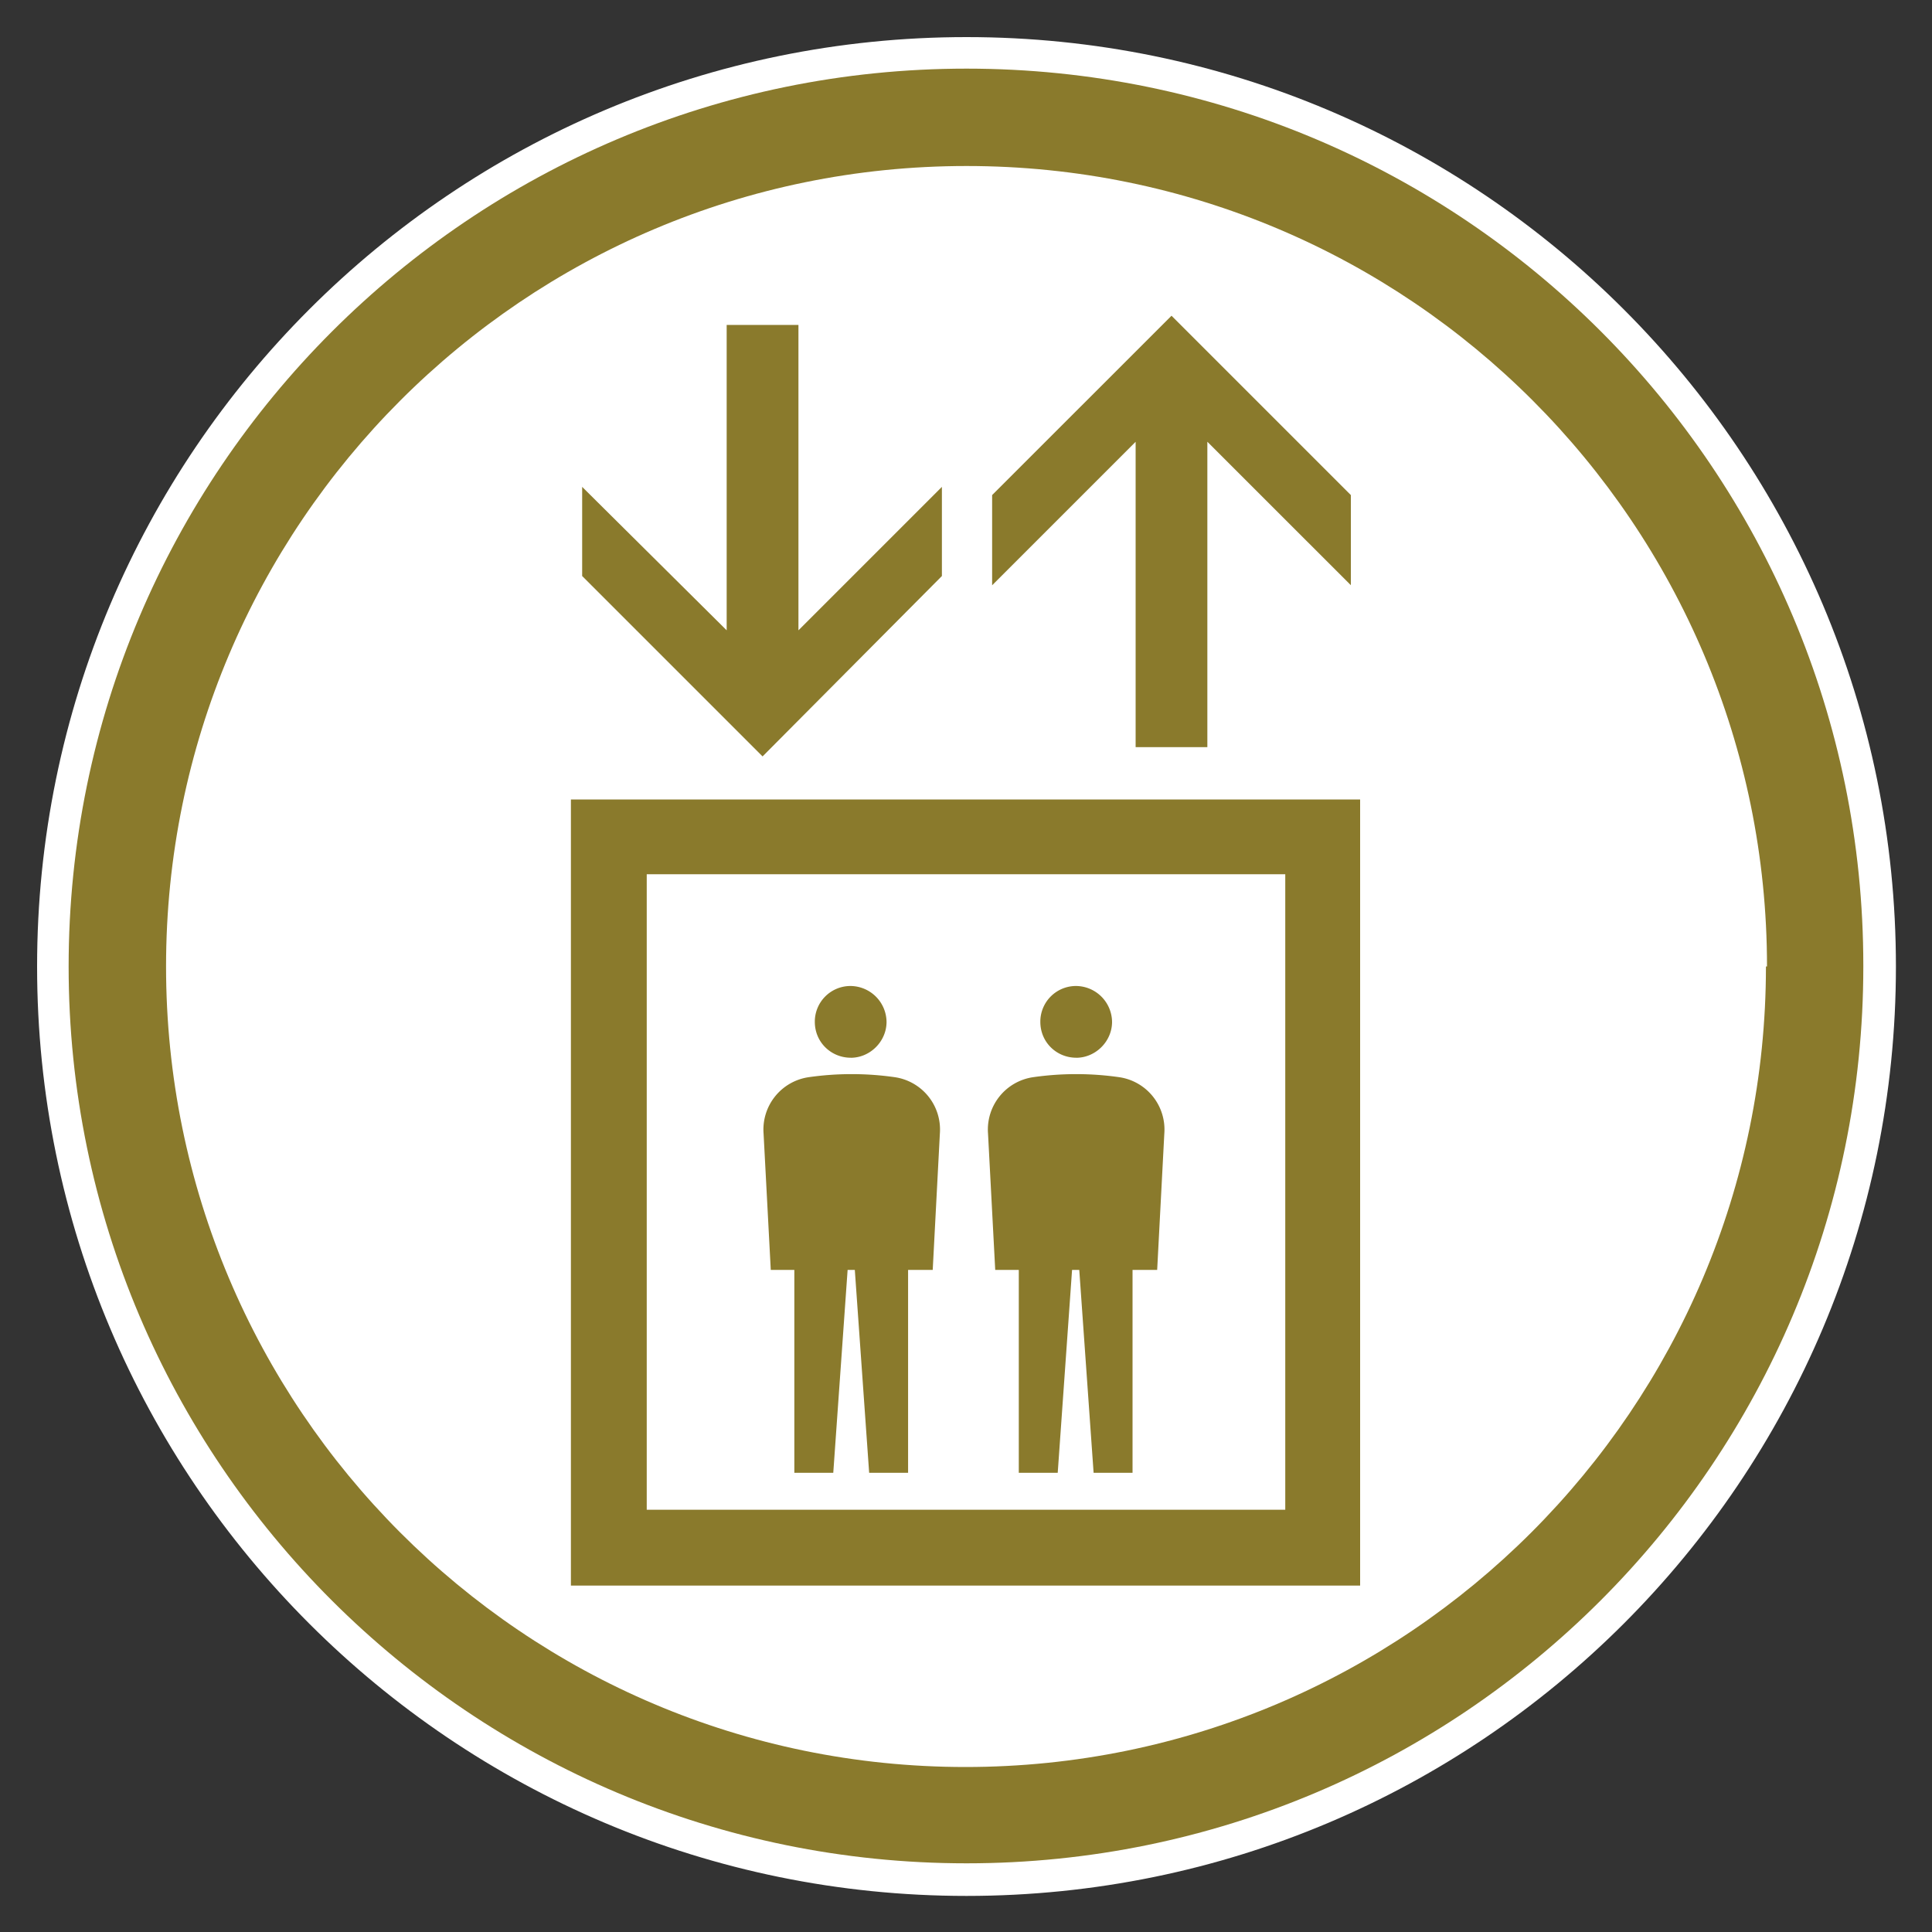<svg width="40" height="40" fill="none" xmlns="http://www.w3.org/2000/svg"><rect width="100%" height="100%" fill="#333333" stroke="none"/><g clip-path="url(#clip0_1_970)"><path d="M20.01 38.578c10.255 0 18.568-8.313 18.568-18.567 0-10.255-8.313-18.568-18.567-18.568-10.255 0-18.568 8.313-18.568 18.568 0 10.254 8.313 18.567 18.568 18.567z" stroke="#fff" stroke-width="1.35" stroke-linejoin="round"/><path d="M36.562 20.01c0 9.146-7.427 16.574-16.573 16.574S3.438 29.156 3.438 20.01 10.843 3.437 20.011 3.437c9.167 0 16.573 7.427 16.573 16.573h-.022z" stroke="#fff" stroke-width="1.35" stroke-linejoin="round"/><path d="M11.82 32.828h16.34V16.552H11.82v16.276zm14.79-1.57H13.39V18.1h13.22v13.156zm-7.109-19.332V10.08l-2.97 2.97V6.727h-1.486v6.323l-2.992-2.97v1.846l3.735 3.735 3.713-3.735zm4.011-2.78v6.323h1.485V9.146l2.971 2.97V10.25l-3.713-3.713-3.714 3.713v1.868l2.971-2.971z" stroke="#fff" stroke-width="1.35" stroke-linejoin="round"/><path d="M15.936 26.292h.51v4.201h.806l.297-4.201h.149l.297 4.201h.806v-4.201h.51l.148-2.823a1.095 1.095 0 00-.934-1.167 6.286 6.286 0 00-1.782 0 1.095 1.095 0 00-.934 1.168l.149 2.822h-.022zm1.677-4.392c.403 0 .742-.34.742-.743a.752.752 0 00-.742-.743.738.738 0 00-.743.742c0 .425.34.743.743.743zm2.971 4.392h.509v4.201h.806l.297-4.201h.149l.297 4.201h.806v-4.201h.51l.148-2.823a1.095 1.095 0 00-.934-1.167 6.285 6.285 0 00-1.782 0 1.095 1.095 0 00-.934 1.168l.149 2.822h-.021zm1.697-4.392c.403 0 .743-.34.743-.743a.752.752 0 00-.743-.743.738.738 0 00-.742.742c0 .425.339.743.742.743z" stroke="#fff" stroke-width="1.35" stroke-linejoin="round"/><path fill-rule="evenodd" clip-rule="evenodd" d="M38.578 20.01c0 10.25-8.318 18.568-18.567 18.568-10.25 0-18.59-8.318-18.59-18.567 0-10.25 8.32-18.59 18.59-18.59s18.567 8.32 18.567 18.568" fill="#8A7A2C"/><path d="M36.562 20.01c0 9.146-7.427 16.574-16.573 16.574S3.438 29.156 3.438 20.01 10.843 3.437 20.011 3.437c9.167 0 16.573 7.427 16.573 16.573" fill="#fff"/><path d="M11.82 32.828h16.34V16.552H11.82v16.276zm14.79-1.57H13.39V18.1h13.22v13.156zm-7.109-19.332V10.08l-2.97 2.97V6.727h-1.486v6.323l-2.992-2.97v1.846l3.735 3.735 3.713-3.735zm4.011-2.78v6.323h1.485V9.146l2.971 2.97V10.25l-3.713-3.713-3.714 3.713v1.868l2.971-2.971z" fill="#8A7A2C"/><path d="M15.936 26.292h.51v4.201h.806l.297-4.201h.149l.297 4.201h.806v-4.201h.51l.148-2.823a1.095 1.095 0 00-.934-1.167 6.286 6.286 0 00-1.782 0 1.095 1.095 0 00-.934 1.168l.149 2.822h-.022zm1.677-4.392c.403 0 .742-.34.742-.743a.752.752 0 00-.742-.743.738.738 0 00-.743.742c0 .425.34.743.743.743zm2.971 4.392h.509v4.201h.806l.297-4.201h.149l.297 4.201h.806v-4.201h.51l.148-2.823a1.095 1.095 0 00-.934-1.167 6.285 6.285 0 00-1.782 0 1.095 1.095 0 00-.934 1.168l.149 2.822h-.021zm1.697-4.392c.403 0 .743-.34.743-.743a.752.752 0 00-.743-.743.738.738 0 00-.742.742c0 .425.339.743.742.743z" fill="#8A7A2C"/></g><defs><clipPath id="clip0_1_970"><path fill="#fff" d="M0 0h40v40H0z"/></clipPath></defs></svg>